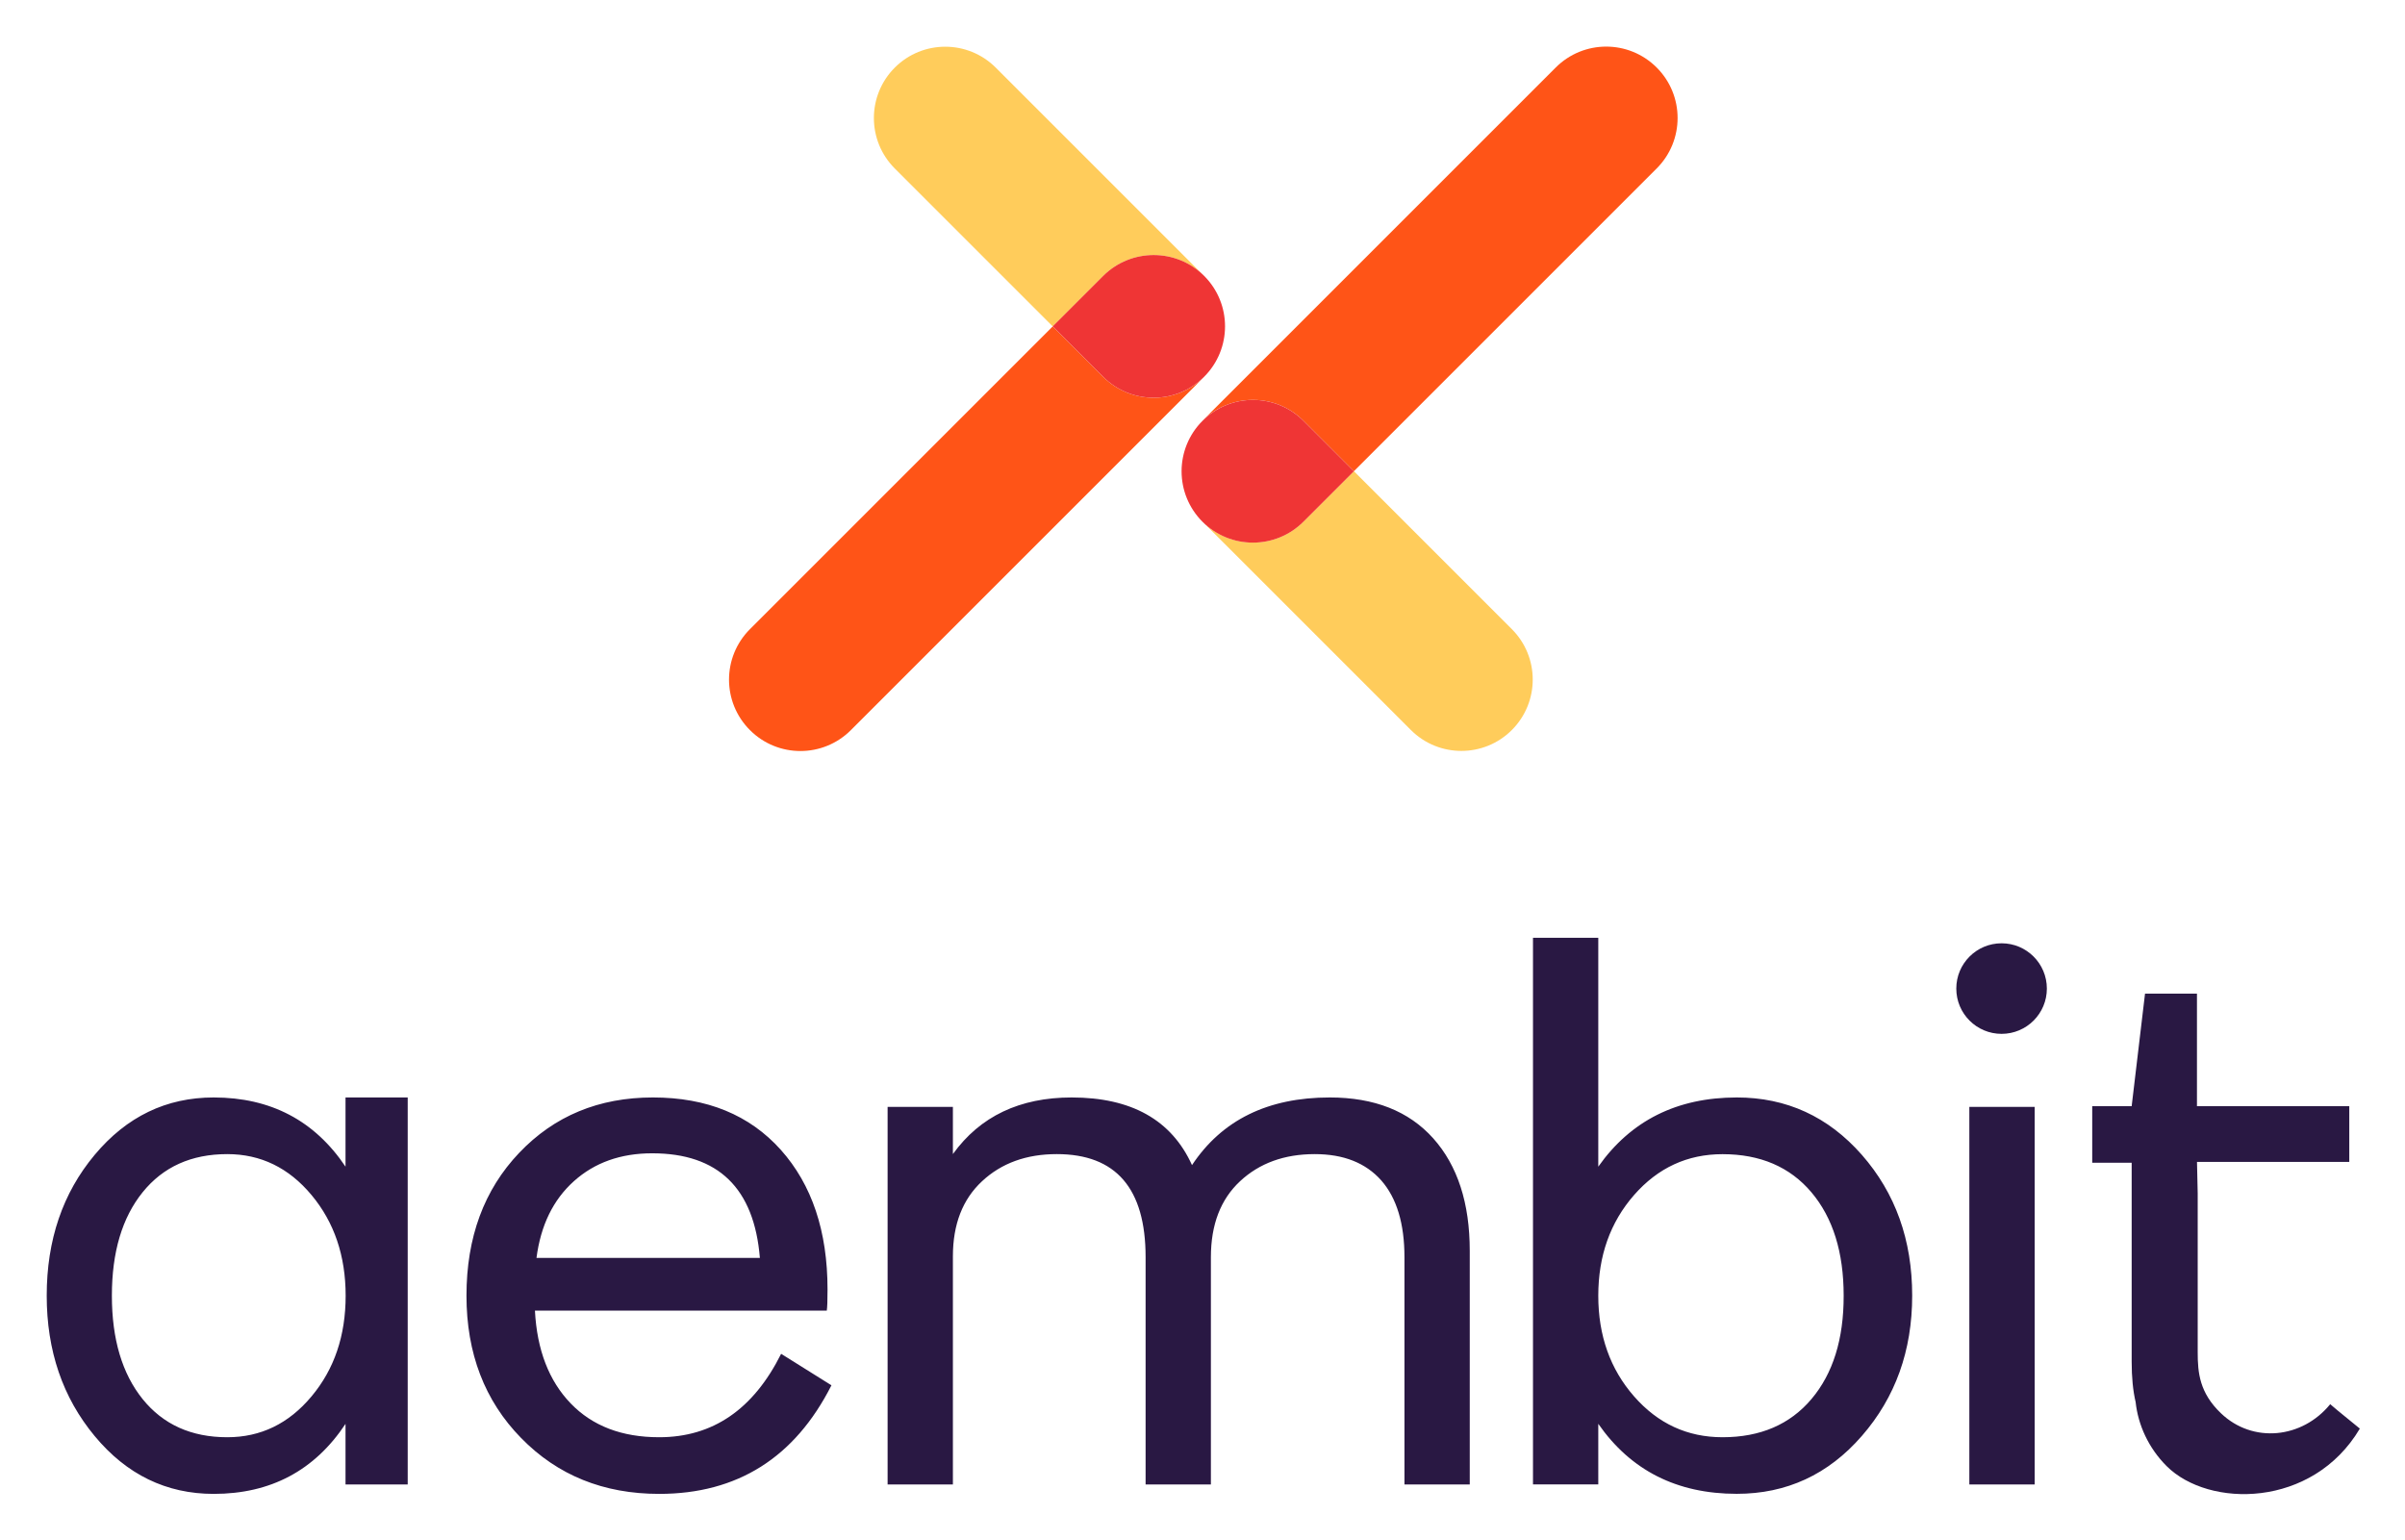 <svg xmlns="http://www.w3.org/2000/svg" role="img" viewBox="56.30 56.30 387.14 247.89"><title>Aembit logo vertical_full color_RGB.svg</title><style>svg {enable-background:new 0 0 500 360.65}</style><style>.st0{fill:#ff5417}.st1{fill:#ffcc5b}.st2{fill:#ef3535}.st3{fill:#291843}</style><path d="M266.12 124.04l8.12 8.12 48.74-48.74c4.49-4.49 4.49-11.76 0-16.25s-11.76-4.49-16.25 0l-56.86 56.86c4.49-4.47 11.77-4.47 16.25.01z" class="st0"/><path d="M299.66 173.83c4.49-4.49 4.49-11.76 0-16.25l-25.42-25.42-8.12 8.12c-4.49 4.49-11.76 4.49-16.25 0l33.54 33.54c4.49 4.49 11.77 4.49 16.25.01z" class="st1"/><path d="M266.12 140.29l8.12-8.12-8.12-8.12c-4.49-4.49-11.76-4.49-16.25 0s-4.49 11.76 0 16.25 11.77 4.47 16.25-.01z" class="st2"/><g><path d="M233.88 116.97l-8.12-8.12-48.74 48.74c-4.49 4.49-4.49 11.76 0 16.25s11.76 4.49 16.25 0l56.86-56.86c-4.49 4.47-11.76 4.47-16.25-.01z" class="st0"/><path d="M200.34 67.18c-4.49 4.49-4.49 11.76 0 16.25l25.42 25.42 8.12-8.12c4.49-4.49 11.76-4.49 16.25 0l-33.54-33.54c-4.49-4.49-11.76-4.49-16.25-.01z" class="st1"/><path d="M233.88 100.72l-8.12 8.12 8.12 8.12c4.49 4.49 11.76 4.49 16.25 0s4.49-11.76 0-16.25c-4.49-4.47-11.76-4.47-16.25.01z" class="st2"/></g><g><path d="M162.41 287.68c-6 0-10.74-1.81-14.24-5.44-3.5-3.63-5.43-8.61-5.76-14.94h46.98c.08-.51.12-1.65.12-3.42 0-9.37-2.51-16.86-7.53-22.48-5.03-5.61-11.88-8.42-20.58-8.42-8.7 0-15.87 2.97-21.53 8.92-5.66 5.95-8.48 13.61-8.48 22.99 0 9.28 2.93 16.93 8.8 22.92 5.86 6 13.27 8.99 22.22 8.99 12.58 0 21.83-5.83 27.73-17.48l-8.1-5.07c-4.47 8.95-11.01 13.43-19.63 13.43zm-13.73-41.22c3.33-2.99 7.53-4.49 12.6-4.49 10.63 0 16.42 5.61 17.34 16.84h-35.96c.68-5.24 2.68-9.35 6.02-12.35zm121.67-13.48c-9.96 0-17.35 3.63-22.17 10.89-3.29-7.26-9.75-10.89-19.37-10.89-8.36 0-14.73 3.03-19.12 9.11v-7.59h-10.51v60.78h10.51v-36.72c0-5.15 1.56-9.18 4.69-12.09 3.12-2.91 7.13-4.37 12.03-4.37 9.54 0 14.3 5.53 14.3 16.59v36.59h10.51v-36.59c0-5.24 1.57-9.31 4.69-12.22s7.13-4.37 12.03-4.37c4.65 0 8.21 1.42 10.71 4.24 2.48 2.83 3.73 6.95 3.73 12.35v36.59h10.51v-37.61c0-7.68-1.96-13.72-5.88-18.11-3.93-4.39-9.49-6.58-16.66-6.58zm65.52 0c-9.62 0-17.05 3.72-22.29 11.14v-36.85h-10.51v88h10.51v-9.75c5.23 7.51 12.66 11.27 22.29 11.27 8.02 0 14.73-3.1 20.13-9.31 5.41-6.21 8.11-13.74 8.11-22.6 0-8.95-2.7-16.5-8.11-22.67-5.41-6.15-12.12-9.23-20.13-9.23zm12.02 48.56c-3.46 4.09-8.23 6.14-14.31 6.14-5.65 0-10.4-2.19-14.24-6.58-3.84-4.38-5.76-9.79-5.76-16.2s1.92-11.82 5.76-16.21c3.84-4.39 8.59-6.58 14.24-6.58 6.08 0 10.85 2.05 14.31 6.14 3.46 4.1 5.19 9.65 5.19 16.65.01 6.99-1.72 12.54-5.19 16.64zm35.94-47.04h-10.52v60.78h10.52v-51.67zm-312.29 7.72c-5.15 6.16-7.72 13.71-7.72 22.67 0 8.86 2.57 16.4 7.72 22.6 5.14 6.2 11.53 9.31 19.16 9.31 9.16 0 16.24-3.76 21.22-11.27v9.75h10.01v-62.3h-10.01v11.14c-4.98-7.42-12.06-11.14-21.22-11.14-7.63 0-14.01 3.08-19.16 9.24zm2.77 22.67c0-7.01 1.65-12.56 4.95-16.65 3.3-4.09 7.84-6.14 13.63-6.14 5.38 0 9.9 2.2 13.56 6.59s5.49 9.79 5.49 16.21c0 6.42-1.82 11.82-5.49 16.2-3.66 4.39-8.18 6.58-13.56 6.58-5.79 0-10.33-2.05-13.63-6.14-3.3-4.1-4.95-9.65-4.95-16.65z" class="st3"/><circle cx="378.5" cy="215.45" r="7.29" class="st3"/><path d="M431.4 282.36c-4.5 5.54-12.47 6.37-17.6 1.45-3.43-3.29-3.73-6.49-3.73-9.79v-25.58l-.11-4.95v-.13h24.51v-8.98h-24.52v-18.11h-8.36l-2.15 18.11h-6.35v9.11h6.35v32.02c0 2.52.21 4.68.64 6.52.39 3.64 2.05 7.36 4.98 10.29 6.77 6.77 23.49 6.82 31.11-6.03-1.4-1.18-3.16-2.53-4.77-3.93z" class="st3"/></g></svg>